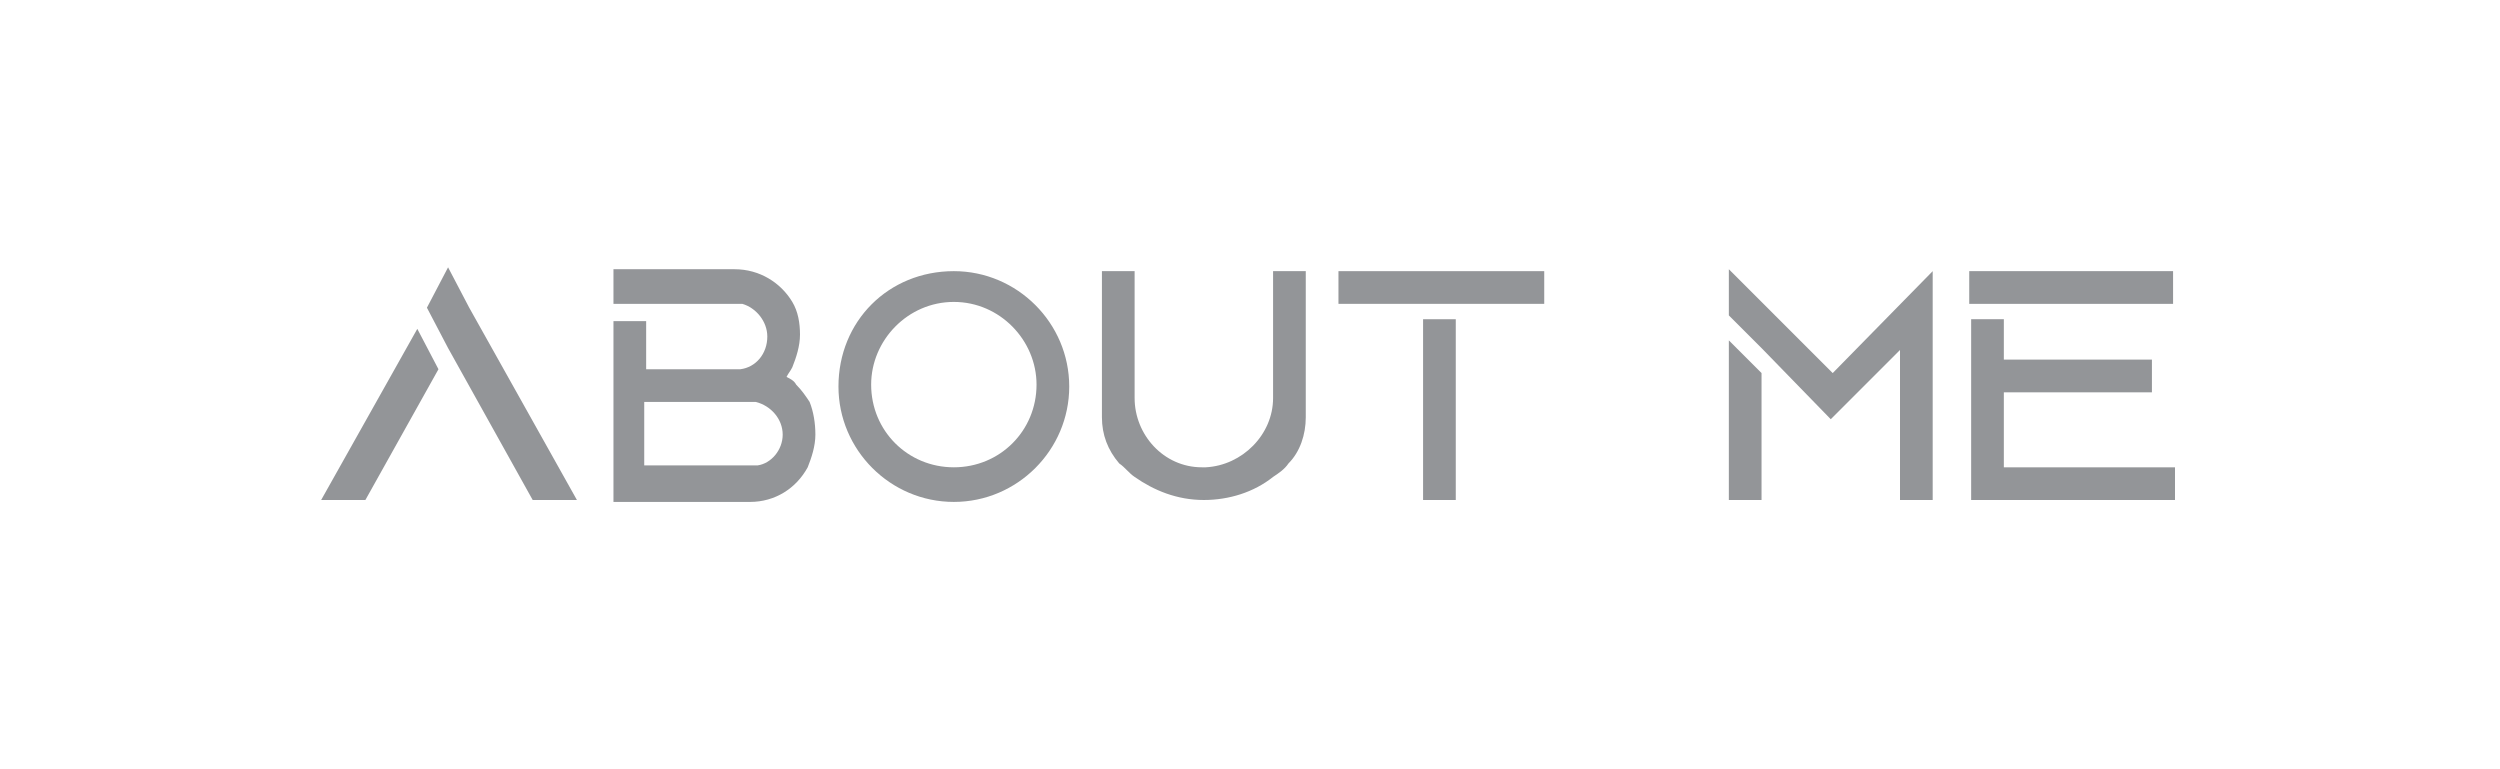 <?xml version="1.0" encoding="utf-8"?>
<!-- Generator: Adobe Illustrator 24.2.3, SVG Export Plug-In . SVG Version: 6.00 Build 0)  -->
<svg version="1.1" id="Layer_1" xmlns="http://www.w3.org/2000/svg" xmlns:xlink="http://www.w3.org/1999/xlink" x="0px" y="0px"
	 viewBox="0 0 130 40" style="enable-background:new 0 0 130 40;" xml:space="preserve">
<style type="text/css">
	.st0{fill:none;}
	.st1{enable-background:new    ;}
	.st2{fill:#939598;}
</style>
<rect y="14.1" class="st0" width="130" height="12.3"/>
<g class="st1">
	<path class="st2" d="M21.7,17.1l1.1,2.1L19,26h-2.3L21.7,17.1z M30,26h-2.3l-4.4-7.9l-1.1-2.1l1.1-2.1l0,0l1.1,2.1L30,26z"/>
	<path class="st2" d="M42.4,22.6c0,0.6-0.2,1.2-0.4,1.7c-0.6,1.1-1.7,1.8-3,1.8c-0.2,0-0.3,0-0.4,0c-0.1,0-0.3,0-0.4,0h-6.3v-9.4
		h1.7v2.5h4.9c0.8-0.1,1.4-0.8,1.4-1.7c0-0.8-0.6-1.5-1.3-1.7h-6.7V14h6.3c1.3,0,2.4,0.7,3,1.7c0,0,0,0,0,0c0.3,0.5,0.4,1.1,0.4,1.7
		c0,0.6-0.2,1.2-0.4,1.7c0,0,0,0,0,0c-0.1,0.2-0.2,0.3-0.3,0.5c0.2,0.1,0.4,0.2,0.5,0.4c0.3,0.3,0.5,0.6,0.7,0.9
		C42.3,21.4,42.4,22,42.4,22.6z M40.7,22.6c0-0.8-0.6-1.5-1.4-1.7h-5.8v3.3h5.9C40.1,24.1,40.7,23.4,40.7,22.6z"/>
	<path class="st2" d="M49.6,14.1c3.3,0,6,2.7,6,6c0,3.3-2.7,6-6,6c-3.3,0-6-2.7-6-6C43.6,16.7,46.2,14.1,49.6,14.1z M45.3,20
		c0,2.4,1.9,4.3,4.3,4.3s4.3-1.9,4.3-4.3c0-2.3-1.9-4.3-4.3-4.3S45.3,17.7,45.3,20z"/>
	<path class="st2" d="M67.9,14.1v7.6c0,0.9-0.3,1.8-0.9,2.4c-0.2,0.3-0.5,0.5-0.8,0.7c-1,0.8-2.3,1.2-3.6,1.2
		c-1.4,0-2.6-0.5-3.6-1.2c-0.3-0.2-0.5-0.5-0.8-0.7c-0.6-0.7-0.9-1.5-0.9-2.4v-7.6H59v6.6c0,1.9,1.5,3.6,3.5,3.6c0,0,0.1,0,0.1,0
		c0,0,0.1,0,0.1,0c1.9-0.1,3.5-1.7,3.5-3.6v-6.6H67.9z"/>
	<path class="st2" d="M69.6,15.8v-1.7h10.7v1.7H69.6z M74,26v-9.4h1.7V26H74z"/>
	<path class="st2" d="M100.5,14.1V26h-1.7v-7.8l-2.3,2.3l-0.6,0.6l-0.7,0.7l-3.6-3.7v0l-1.7-1.7V14l5.4,5.4L100.5,14.1z M89.9,17.7
		l1.7,1.7V26h-1.7V17.7z"/>
	<path class="st2" d="M113,14.1v1.7h-10.6v-1.7H113z M104.2,24.3h8.9V26h-10.6v-9.4h1.7v2.1h7.7v1.7h-7.7V24.3z"/>
</g>
</svg>
